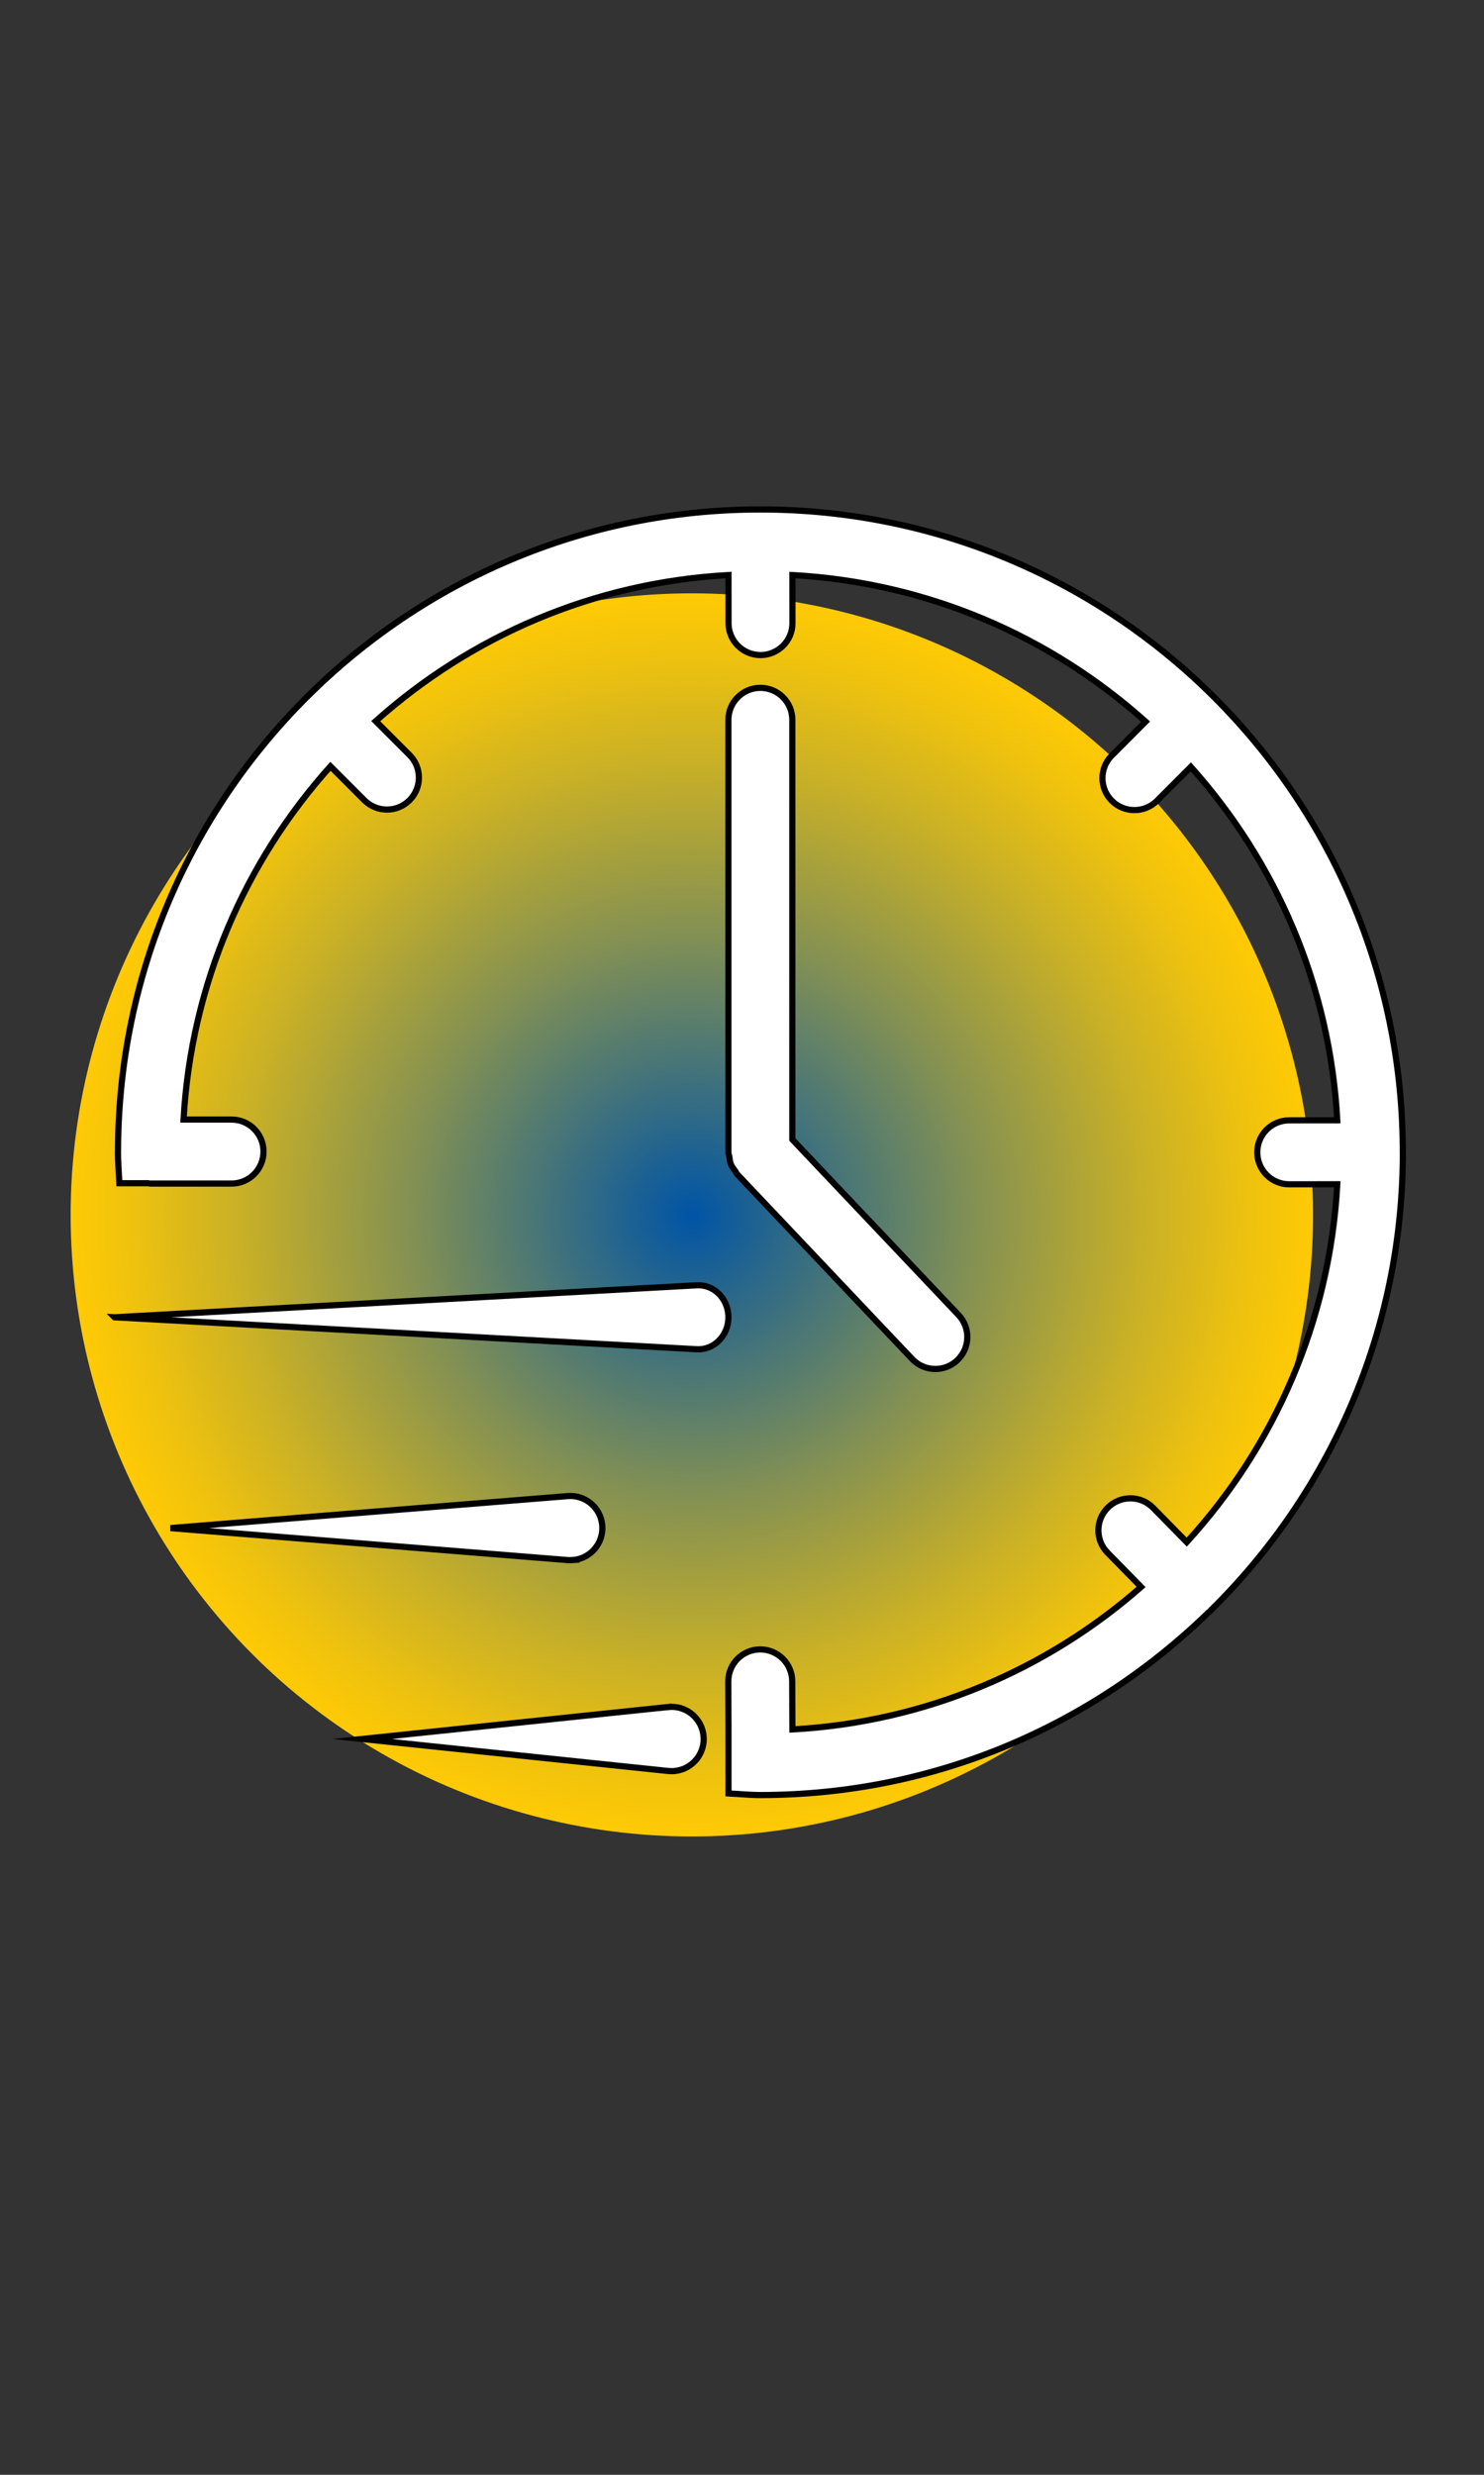 <?xml version="1.0" encoding="UTF-8"?>
<svg id="Layer_1" data-name="Layer 1" xmlns="http://www.w3.org/2000/svg" xmlns:xlink="http://www.w3.org/1999/xlink" viewBox="0 0 60 100">
  <rect x="0" y="0" width="60" height="100" fill="#333333" stroke="none"/>
  <defs>
    <radialGradient id="radial-gradient" cx="27.972" cy="49.091" fx="27.972" fy="49.091" r="25.116" gradientUnits="userSpaceOnUse">
      <stop offset="0" stop-color="#0054a6"/>
      <stop offset=".14" stop-color="#29678b"/>
      <stop offset=".458" stop-color="#849152"/>
      <stop offset=".717" stop-color="#c6af28"/>
      <stop offset=".904" stop-color="#efc20e"/>
      <stop offset="1" stop-color="#ffca05"/>
    </radialGradient>
  </defs>
  <circle cx="27.972" cy="49.091" r="25.116" style="fill: url(#radial-gradient); stroke-width: 0px;"/>
  <path d="m4.632,53.228l23.543-1.293c.669-.037,1.24.512,1.274,1.226.034.714-.48,1.322-1.15,1.359-.041.002-.084.002-.125,0l-23.543-1.293Zm18.529,9.81c.714-.057,1.246-.683,1.189-1.397-.057-.714-.683-1.246-1.396-1.188l-16.06,1.293,16.06,1.293c.066.005.14.005.208,0Zm3.856,5.937l-12.375,1.293,12.375,1.293c.086.008.181.009.27,0,.714-.075,1.232-.714,1.157-1.427-.074-.714-.714-1.232-1.427-1.158Zm3.726-41.181c-.714,0-1.293.579-1.293,1.293v17.472c0,.066.028.123.038.186.015.098.021.196.058.289.041.103.108.188.173.276.032.044.047.096.086.137l.022.024s.002.002.003.003l7.049,7.439c.254.269.596.404.938.404.319,0,.639-.117.889-.355.519-.491.54-1.309.049-1.826l-6.72-7.092v-16.957c0-.714-.578-1.293-1.293-1.293Zm25.974,18.763s0,0,0-.001c0-7.172-2.908-13.664-7.608-18.364,0,0,0,0,0,0,0,0,0,0,0,0-4.7-4.699-11.192-7.605-18.363-7.606,0,0,0,0-.002,0h-.001s-.001,0-.002,0c-7.157,0-13.637,2.897-18.334,7.581-.003.003-.006.003-.009.006-.002.002-.002.004-.004.006-4.701,4.694-7.612,11.179-7.622,18.345,0,.003-.002.005-.002.008,0,.002,0,.003,0,.005,0,.008-.001.015-.001.023,0,.381.041.874.057,1.251h1.168c.024.001.044.014.068.014h3.299c.714,0,1.293-.578,1.293-1.293s-.578-1.293-1.293-1.293h-1.94c.308-5.473,2.496-10.438,5.94-14.274l1.369,1.369c.252.252.583.379.914.379s.661-.126.914-.378c.505-.505.505-1.323,0-1.828l-1.367-1.367c3.836-3.429,8.797-5.603,14.262-5.904l.002,1.943c.001.714.579,1.291,1.293,1.291h.001c.714,0,1.293-.58,1.291-1.294l-.002-1.94c5.473.302,10.441,2.484,14.28,5.923l-1.368,1.37c-.504.506-.504,1.323.003,1.828.252.252.582.377.913.377s.663-.126.915-.379l1.366-1.368c3.439,3.839,5.62,8.807,5.921,14.281l-1.944.002c-.714,0-1.293.58-1.291,1.294.001.713.579,1.291,1.293,1.291h.001l1.941-.002c-.306,5.56-2.553,10.598-6.087,14.46l-1.356-1.382c-.502-.512-1.32-.516-1.828-.018-.51.501-.518,1.319-.018,1.828l1.358,1.383c-3.813,3.346-8.712,5.461-14.099,5.758l-.008-1.947c-.003-.712-.581-1.287-1.293-1.287h-.005c-.714.003-1.29.584-1.287,1.298l.008,1.937h0v2.585c.431.021.856.065,1.293.065.002,0,.004,0,.006,0,0,0,0,0,0,0h.005s.001,0,.002,0c7.045-.004,13.424-2.822,18.101-7.379.018-.016.042-.022.06-.039.012-.012.015-.028.027-.04,4.793-4.712,7.772-11.263,7.772-18.516h0s0-.001,0-.001Z" style="fill: #fff; stroke: #000; stroke-miterlimit: 10; stroke-width: .25px;"/>
</svg>